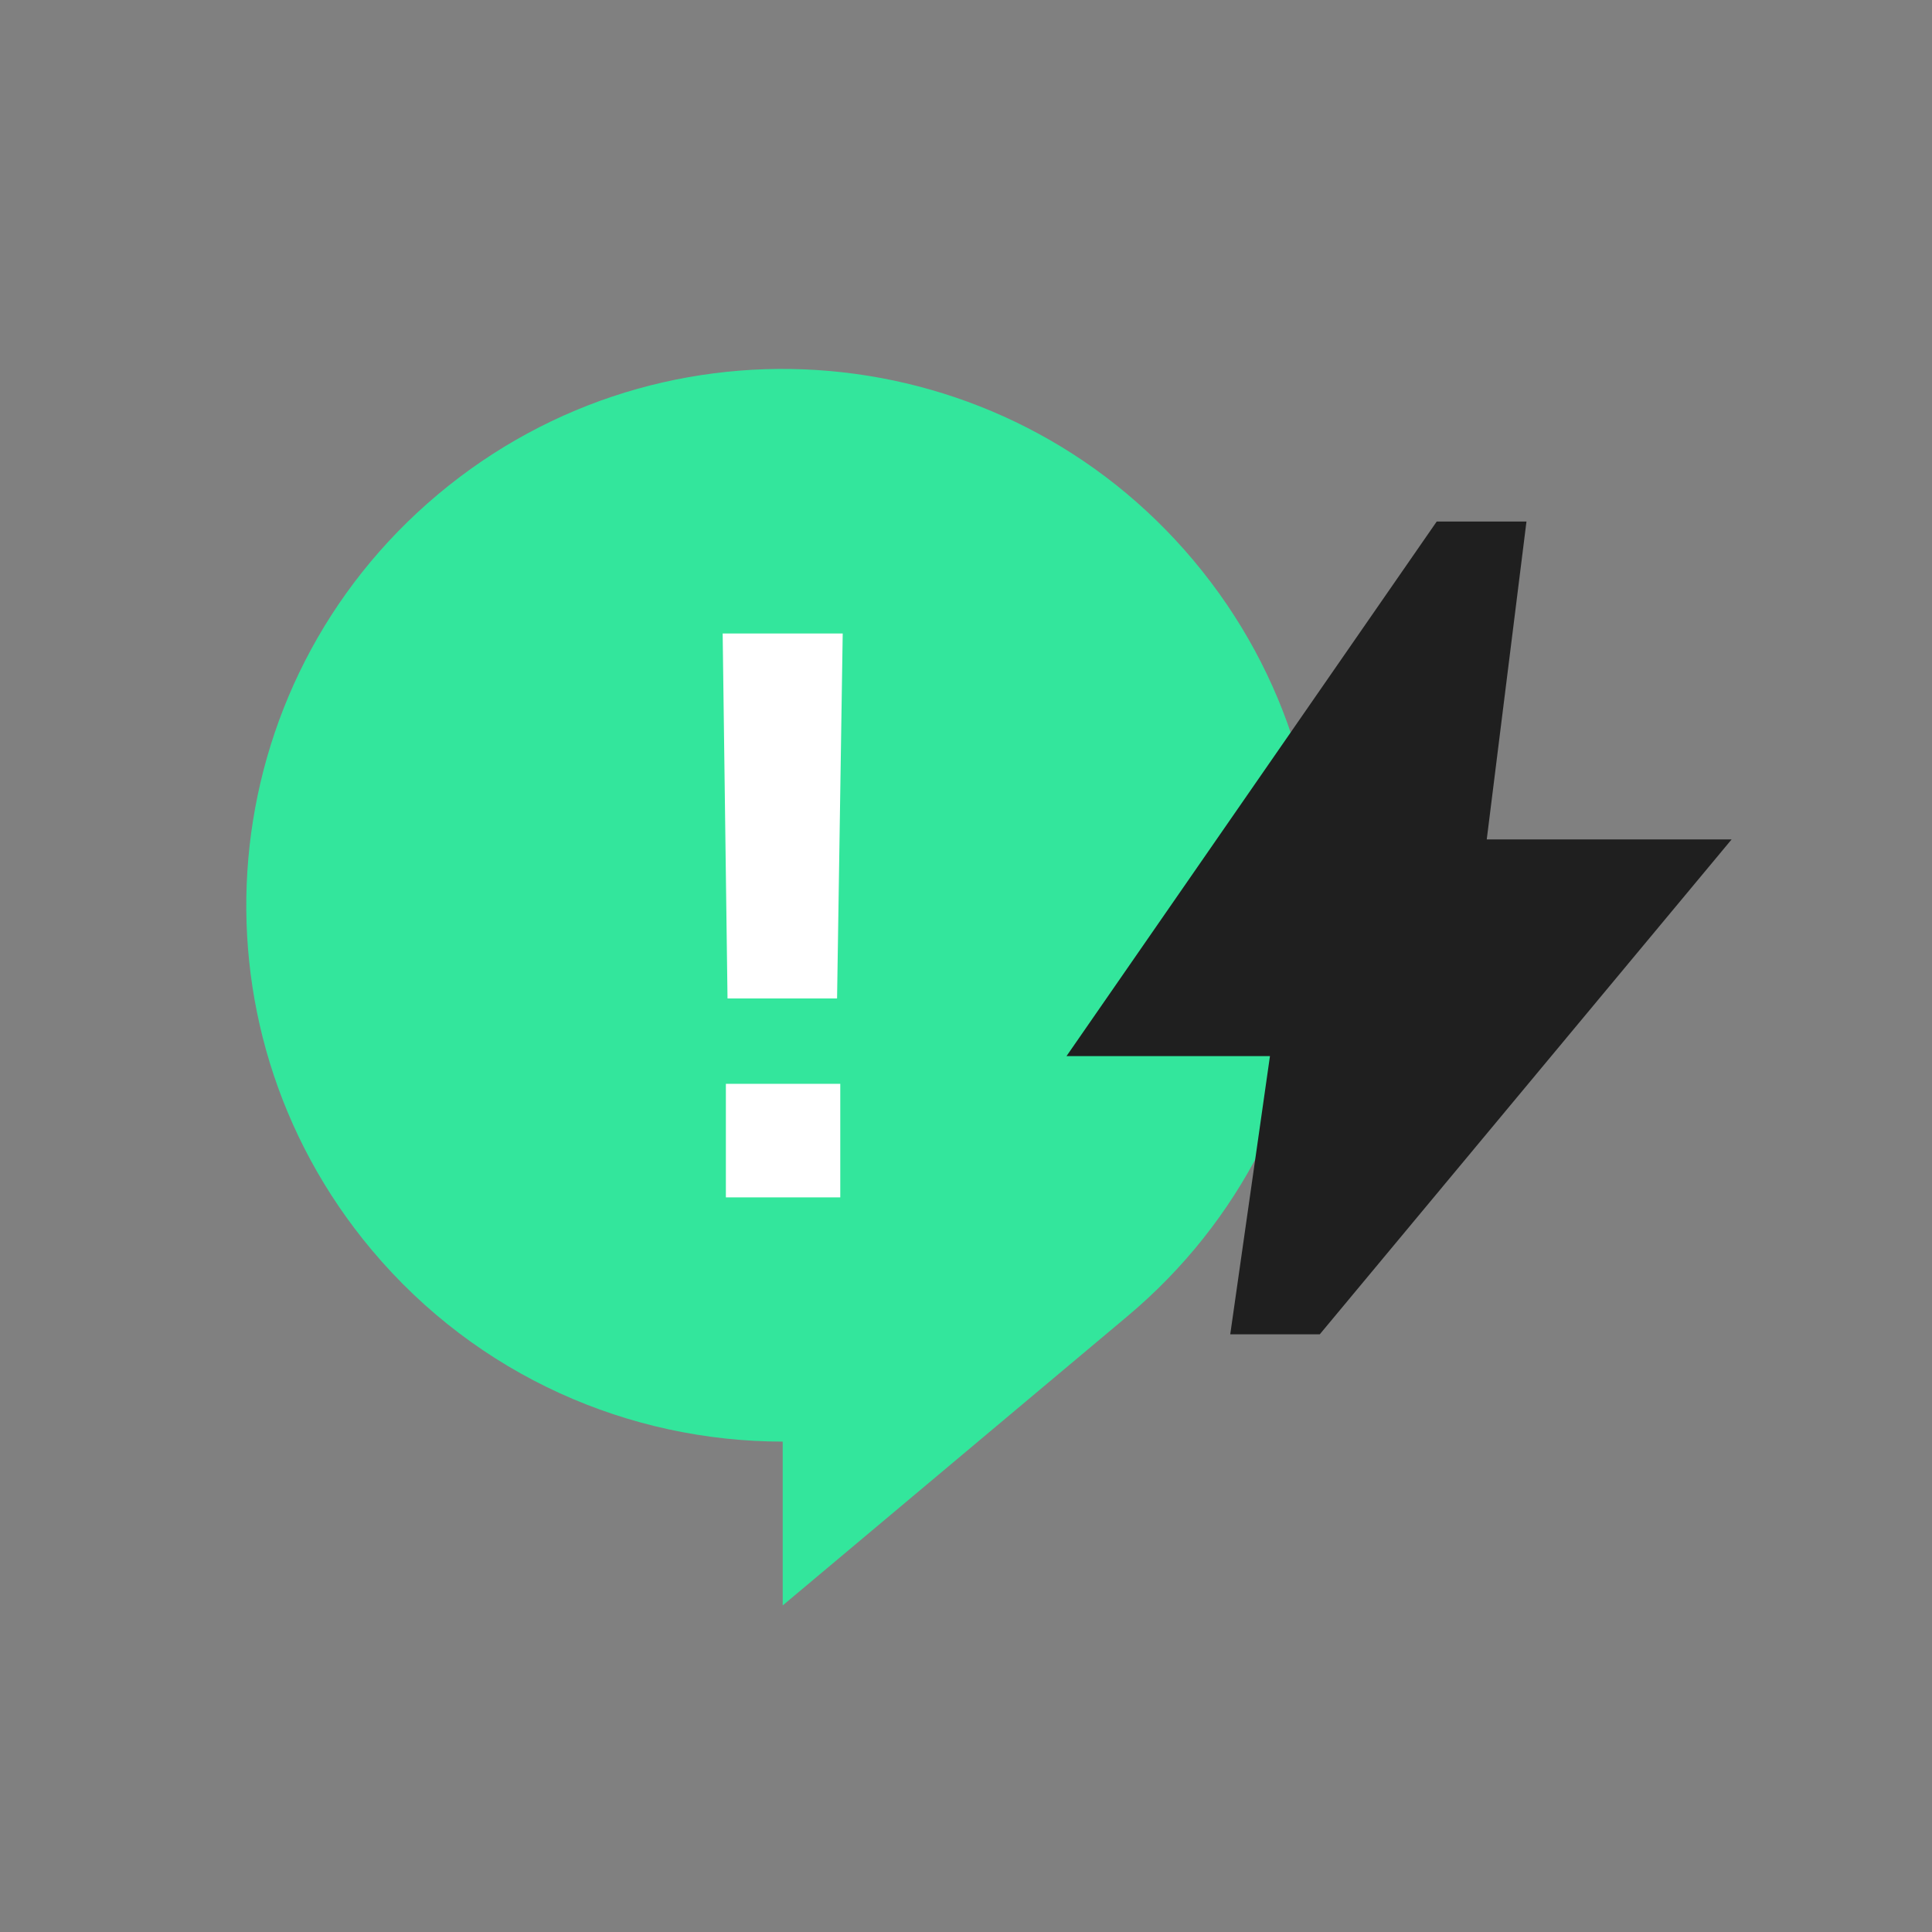 <?xml version="1.0" encoding="utf-8"?>
<svg xmlns="http://www.w3.org/2000/svg" fill="none" height="100%" overflow="visible" preserveAspectRatio="none" style="display: block;" viewBox="0 0 80 80" width="100%">
<rect x="0" y="0" width="80" height="80" fill="#808080" stroke="none"/>
<g clip-path="url(#clip0_0_93)" id="Frame 104">
<g id="Laag_1">
</g>
<g id="Group 2">
<path d="M49.425 23.211C41.54 13.814 27.529 12.589 18.133 20.473C8.735 28.357 7.51 42.364 15.395 51.761C19.785 56.993 26.076 59.689 32.41 59.694V66.478L46.687 54.5C56.085 46.616 57.31 32.607 49.425 23.212V23.211Z" fill="#33E69C" id="Vector"/>
<path d="M30.125 41.343L29.924 26.232H34.895L34.661 41.343H30.125ZM30.057 49.581V44.878H34.794V49.581H30.057Z" fill="white" id="Vector_2"/>
</g>
<path d="M50.942 55.251L52.586 43.732H44.161L59.492 21.595H63.208L61.563 34.759H71.702L54.649 55.251H50.946H50.942Z" fill="#1F1F1F" id="Vector_3"/>
</g>
<defs>
<clipPath id="clip0_0_93">
<rect fill="white" height="80" width="80"/>
</clipPath>
</defs>
</svg>